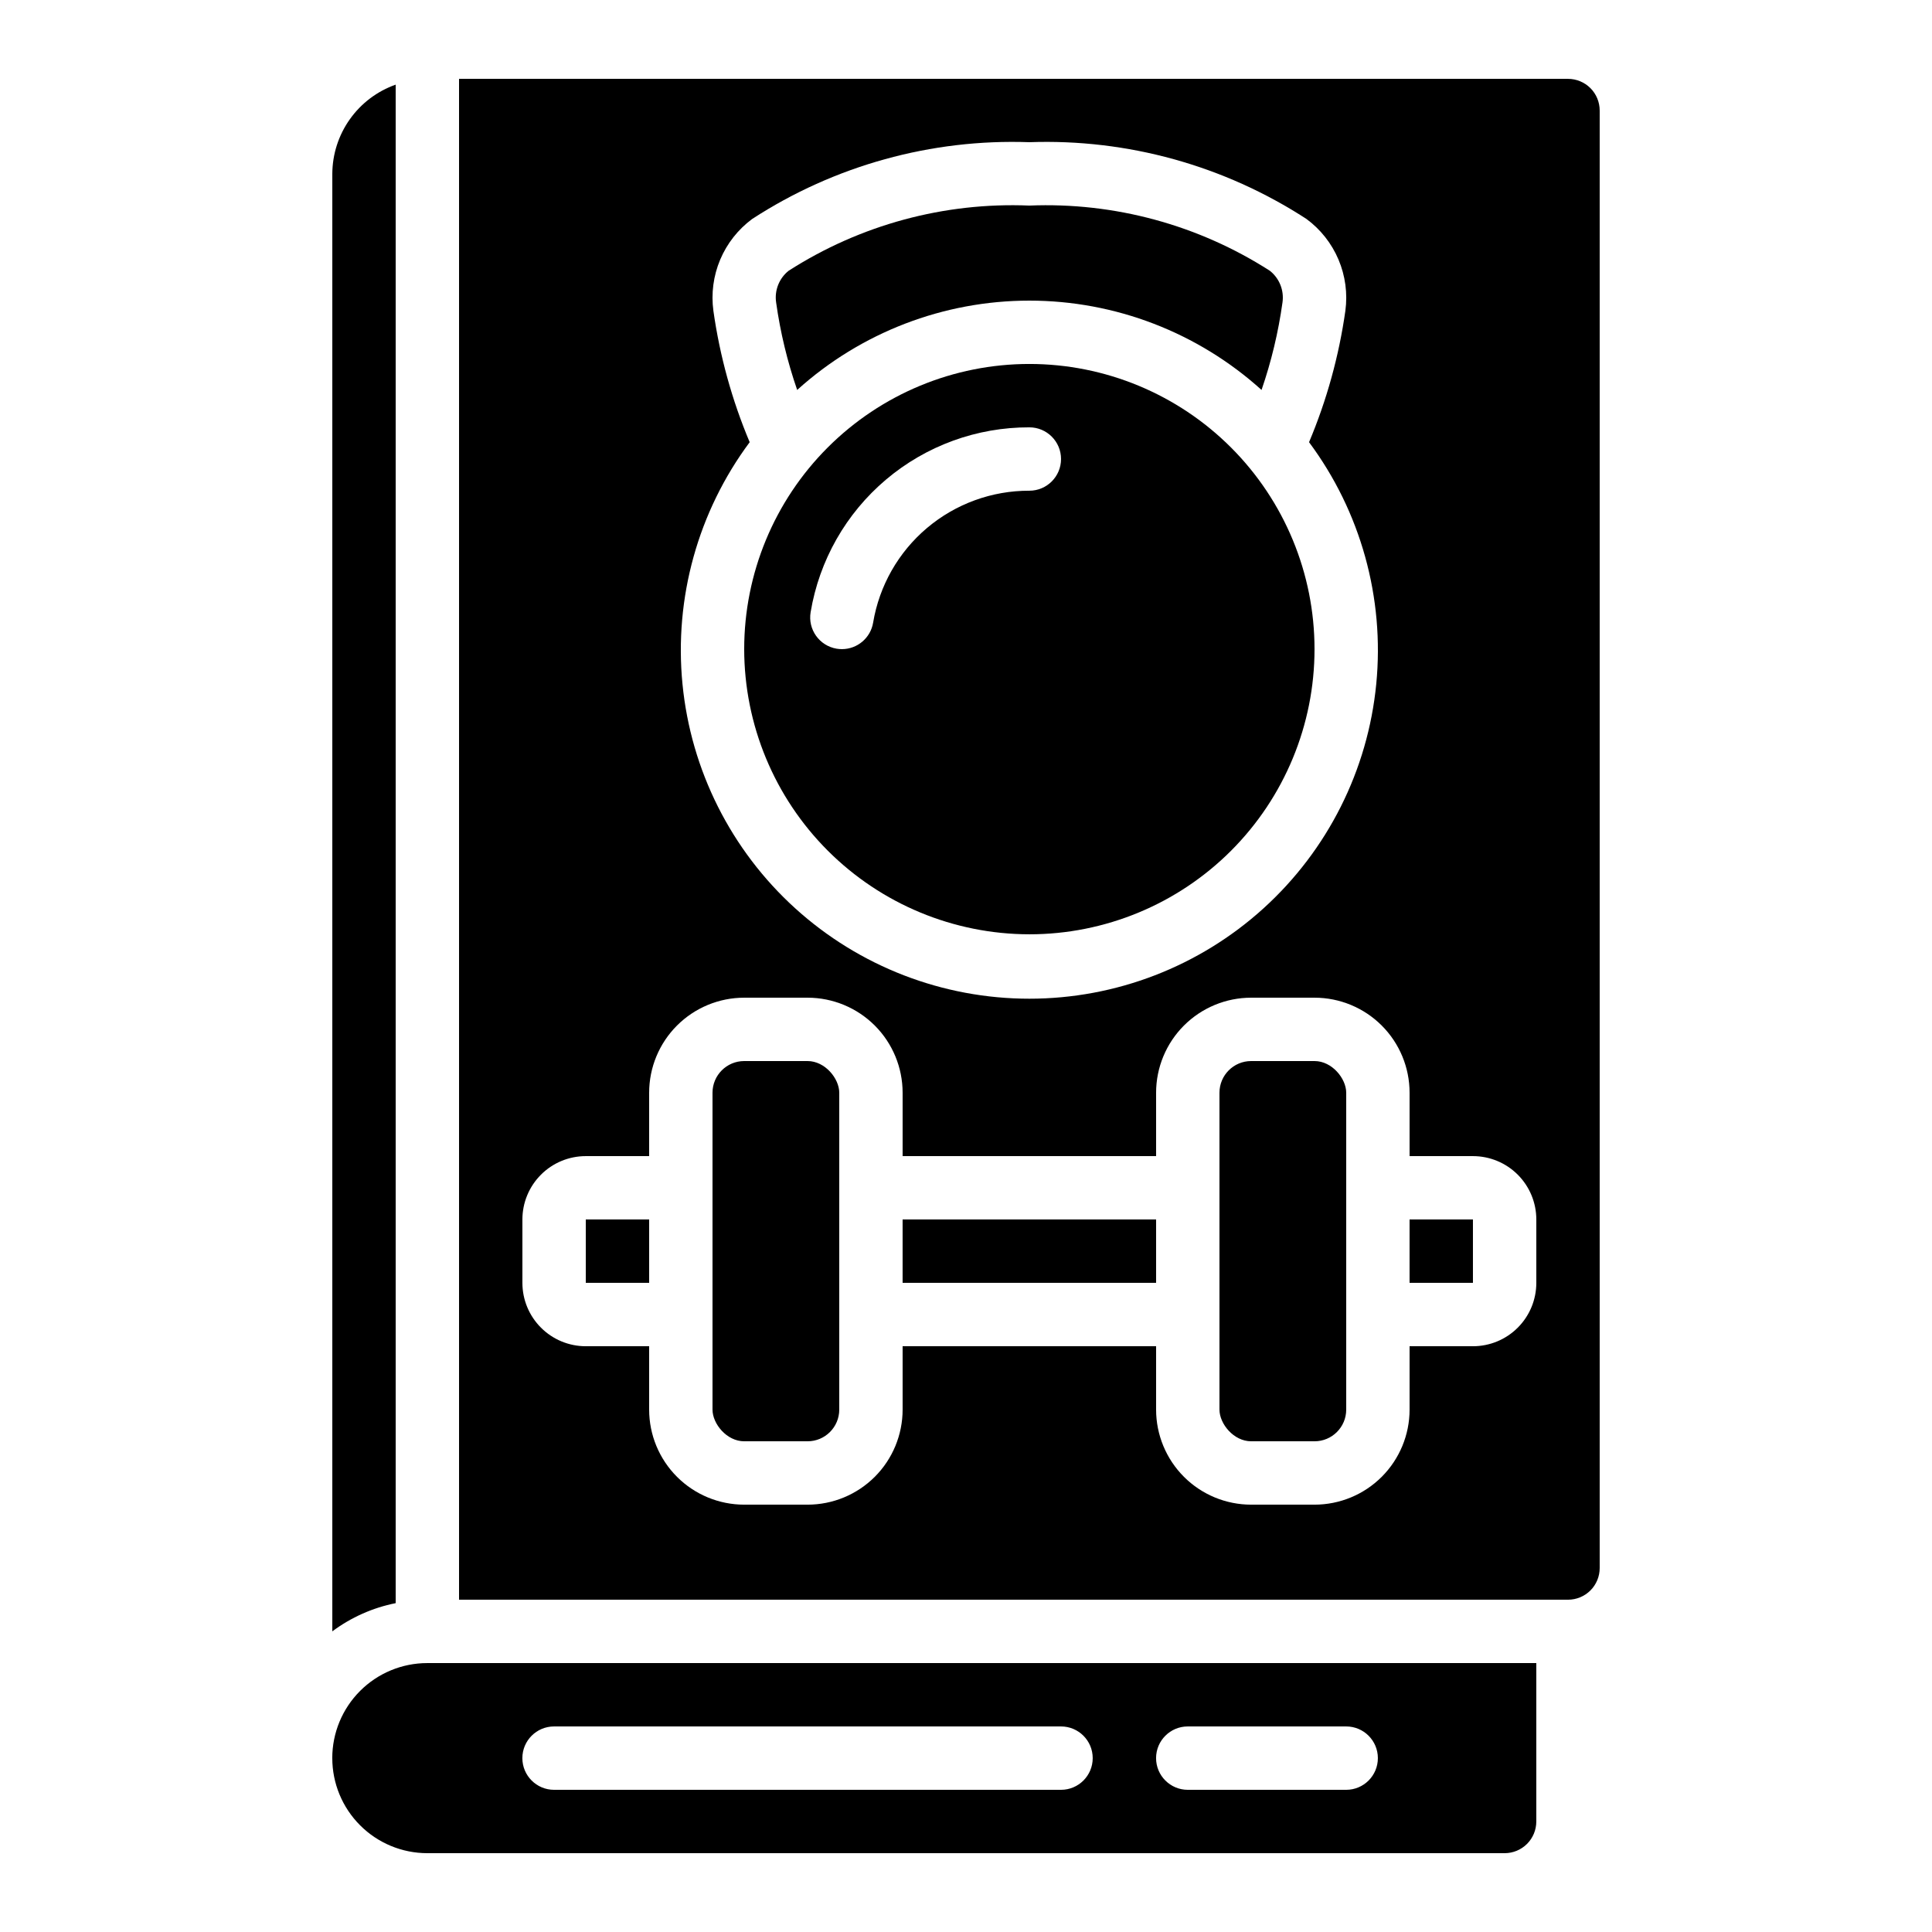 <?xml version="1.0" encoding="UTF-8"?>
<!-- Uploaded to: ICON Repo, www.iconrepo.com, Generator: ICON Repo Mixer Tools -->
<svg fill="#000000" width="800px" height="800px" version="1.1" viewBox="144 144 512 512" xmlns="http://www.w3.org/2000/svg">
 <g>
  <path d="m416.79 391.6c20.043 0 39.266-7.961 53.438-22.133s22.133-33.395 22.133-53.438-7.961-39.266-22.133-53.438-33.395-22.137-53.438-22.137-39.266 7.965-53.438 22.137-22.133 33.395-22.133 53.438c0.02 20.035 7.988 39.242 22.156 53.41 14.168 14.168 33.379 22.137 53.414 22.16zm0-134.35c4.637 0 8.395 3.758 8.395 8.395 0 4.637-3.758 8.398-8.395 8.398-9.93-0.027-19.547 3.477-27.129 9.883-7.586 6.406-12.645 15.305-14.277 25.098-0.68 4.039-4.176 7-8.27 7.004-0.469-0.004-0.938-0.043-1.402-0.117-4.574-0.773-7.656-5.102-6.887-9.676 2.281-13.715 9.363-26.172 19.98-35.145 10.617-8.973 24.082-13.879 37.984-13.84z"/>
  <path d="m341.22 425.19h16.793c4.637 0 8.398 4.637 8.398 8.398v83.969c0 4.637-3.758 8.398-8.398 8.398h-16.793c-4.637 0-8.398-4.637-8.398-8.398v-83.969c0-4.637 3.758-8.398 8.398-8.398z"/>
  <path d="m248.86 166.43c-4.894 1.73-9.137 4.93-12.141 9.164-3.008 4.231-4.633 9.289-4.652 14.48v386.25c4.973-3.707 10.711-6.262 16.793-7.473z"/>
  <path d="m355.26 247.34c16.871-15.238 38.797-23.672 61.531-23.672s44.66 8.434 61.531 23.672c2.594-7.535 4.453-15.301 5.551-23.191 0.457-3.199-0.82-6.398-3.359-8.398-18.961-12.164-41.211-18.195-63.723-17.27-22.543-0.938-44.828 5.098-63.816 17.289-2.512 2.012-3.766 5.211-3.293 8.395 1.105 7.887 2.973 15.648 5.578 23.176z"/>
  <path d="m383.2 467.17h67.176v16.793h-67.176z"/>
  <path d="m232.06 609.92c0 6.684 2.652 13.09 7.379 17.812 4.723 4.727 11.129 7.379 17.812 7.379h285.49c2.227 0 4.359-0.883 5.938-2.461 1.574-1.574 2.457-3.707 2.457-5.938v-41.98h-293.89c-6.684 0-13.09 2.652-17.812 7.375-4.727 4.727-7.379 11.133-7.379 17.812zm226.71-8.398h41.984v0.004c4.637 0 8.395 3.758 8.395 8.395s-3.758 8.398-8.395 8.398h-41.984c-4.637 0-8.398-3.762-8.398-8.398s3.762-8.395 8.398-8.395zm-167.94 0.004h134.35c4.641 0 8.398 3.758 8.398 8.395s-3.758 8.398-8.398 8.398h-134.35c-4.637 0-8.398-3.762-8.398-8.398s3.762-8.395 8.398-8.395z"/>
  <path d="m299.24 467.17h16.793v16.793h-16.793z"/>
  <path d="m475.57 425.19h16.793c4.637 0 8.398 4.637 8.398 8.398v83.969c0 4.637-3.758 8.398-8.398 8.398h-16.793c-4.637 0-8.398-4.637-8.398-8.398v-83.969c0-4.637 3.758-8.398 8.398-8.398z"/>
  <path d="m559.54 164.89h-293.89v403.05h293.89c2.227 0 4.363-0.883 5.938-2.457 1.574-1.574 2.457-3.711 2.457-5.938v-386.25c0-2.227-0.883-4.363-2.457-5.938-1.574-1.574-3.711-2.461-5.938-2.461zm-226.48 61.5c-0.629-4.606-0.008-9.297 1.797-13.582 1.809-4.281 4.731-8.004 8.465-10.77 21.816-14.176 47.473-21.285 73.473-20.355 25.98-0.926 51.617 6.176 73.422 20.34 3.746 2.758 6.68 6.477 8.496 10.762 1.812 4.281 2.445 8.977 1.824 13.586-1.695 11.973-4.93 23.676-9.625 34.816 13.691 18.41 20.039 41.254 17.809 64.09-2.227 22.836-12.875 44.023-29.871 59.438-16.992 15.414-39.113 23.953-62.055 23.953-22.945 0-45.066-8.539-62.059-23.953-16.992-15.414-27.641-36.602-29.871-59.438-2.231-22.836 4.121-45.68 17.809-64.09-4.688-11.137-7.918-22.832-9.613-34.797zm218.08 257.58c0 4.457-1.77 8.727-4.918 11.875-3.148 3.152-7.422 4.922-11.875 4.922h-16.793v16.793c0 6.68-2.656 13.086-7.379 17.812-4.723 4.723-11.133 7.379-17.812 7.379h-16.793c-6.68 0-13.09-2.656-17.812-7.379-4.723-4.727-7.379-11.133-7.379-17.812v-16.793h-67.176v16.793c0 6.68-2.652 13.086-7.375 17.812-4.727 4.723-11.133 7.379-17.812 7.379h-16.793c-6.684 0-13.09-2.656-17.812-7.379-4.727-4.727-7.379-11.133-7.379-17.812v-16.793h-16.793c-4.457 0-8.727-1.77-11.875-4.922-3.152-3.148-4.922-7.418-4.922-11.875v-16.793c0-4.453 1.77-8.723 4.922-11.875 3.148-3.148 7.418-4.918 11.875-4.918h16.793v-16.793c0-6.68 2.652-13.09 7.379-17.812 4.723-4.723 11.129-7.379 17.812-7.379h16.793c6.68 0 13.086 2.656 17.812 7.379 4.723 4.723 7.375 11.133 7.375 17.812v16.793h67.176v-16.793c0-6.68 2.656-13.09 7.379-17.812 4.723-4.723 11.133-7.379 17.812-7.379h16.793c6.68 0 13.09 2.656 17.812 7.379 4.723 4.723 7.379 11.133 7.379 17.812v16.793h16.793c4.453 0 8.727 1.77 11.875 4.918 3.148 3.152 4.918 7.422 4.918 11.875z"/>
  <path d="m517.55 467.17h16.793v16.793h-16.793z"/>
 </g>
</svg>